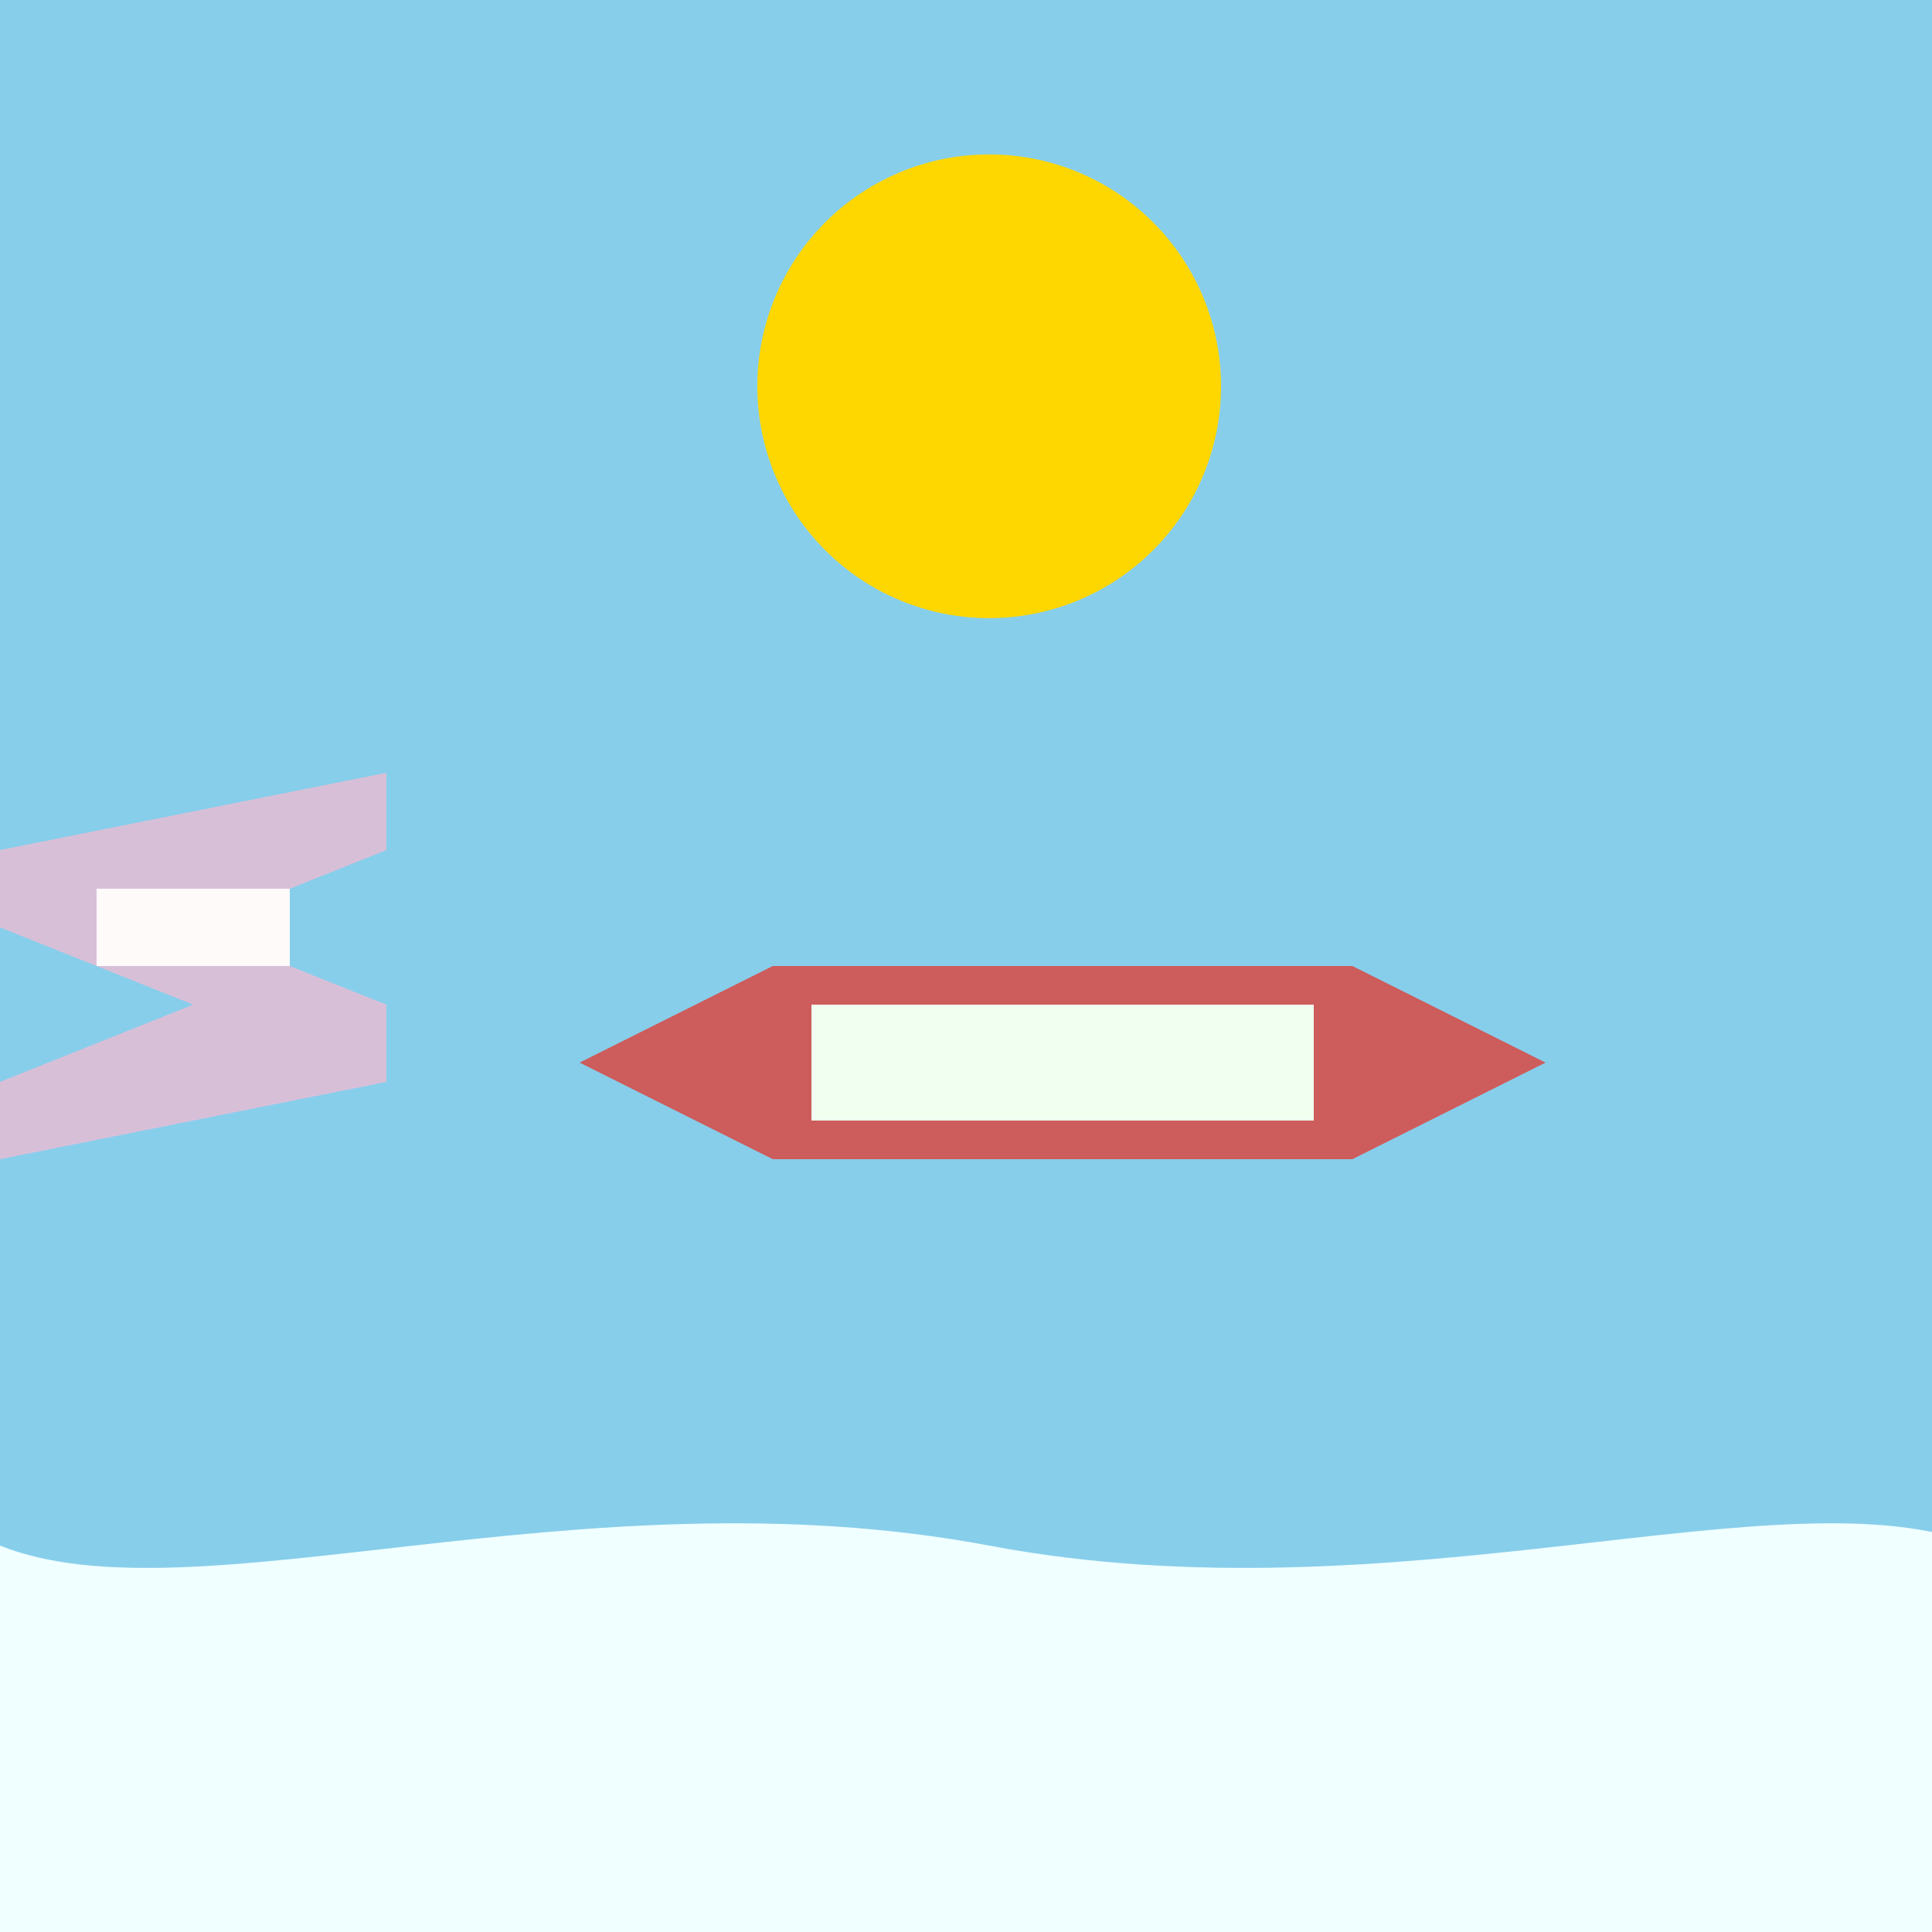 <!--

Generated by DrawGPT.
Free, open source, AI generated images in SVG, PNG, and HTML Canvas format.
https://drawgpt.ai

Created: 2023-09-26T20:12:32.744Z
Link: https://drawgpt.ai/prompt/58526/

-->
<svg xmlns="http://www.w3.org/2000/svg" xmlns:xlink="http://www.w3.org/1999/xlink" width="500" height="500"><defs/><g><rect fill="#87CEEB" stroke="none" x="0" y="0" width="512" height="512"/><path fill="#F0FFFF" stroke="none" paint-order="stroke fill markers" d=" M 0 400 C 50 420 150 380 256 400 C 362 420 462 380 512 400 L 512 512 L 0 512 Z"/><path fill="#FFD700" stroke="none" paint-order="stroke fill markers" d=" M 316 100 A 60 60 0 1 1 316 99.94"/><rect fill="#CD5C5C" stroke="none" x="200" y="250" width="150" height="50"/><path fill="#CD5C5C" stroke="none" paint-order="stroke fill markers" d=" M 200 250 L 200 300 L 150 275 Z"/><path fill="#CD5C5C" stroke="none" paint-order="stroke fill markers" d=" M 350 250 L 350 300 L 400 275 Z"/><rect fill="#F0FFF0" stroke="none" x="210" y="260" width="130" height="30"/><path fill="#D8BFD8" stroke="none" paint-order="stroke fill markers" d=" M 100 200 L 100 220 L 50 240 L 100 260 L 100 280 L 0 300 L 0 280 L 50 260 L 0 240 L 0 220 Z"/><rect fill="#FFFAFA" stroke="none" x="25" y="230" width="50" height="20"/></g></svg>